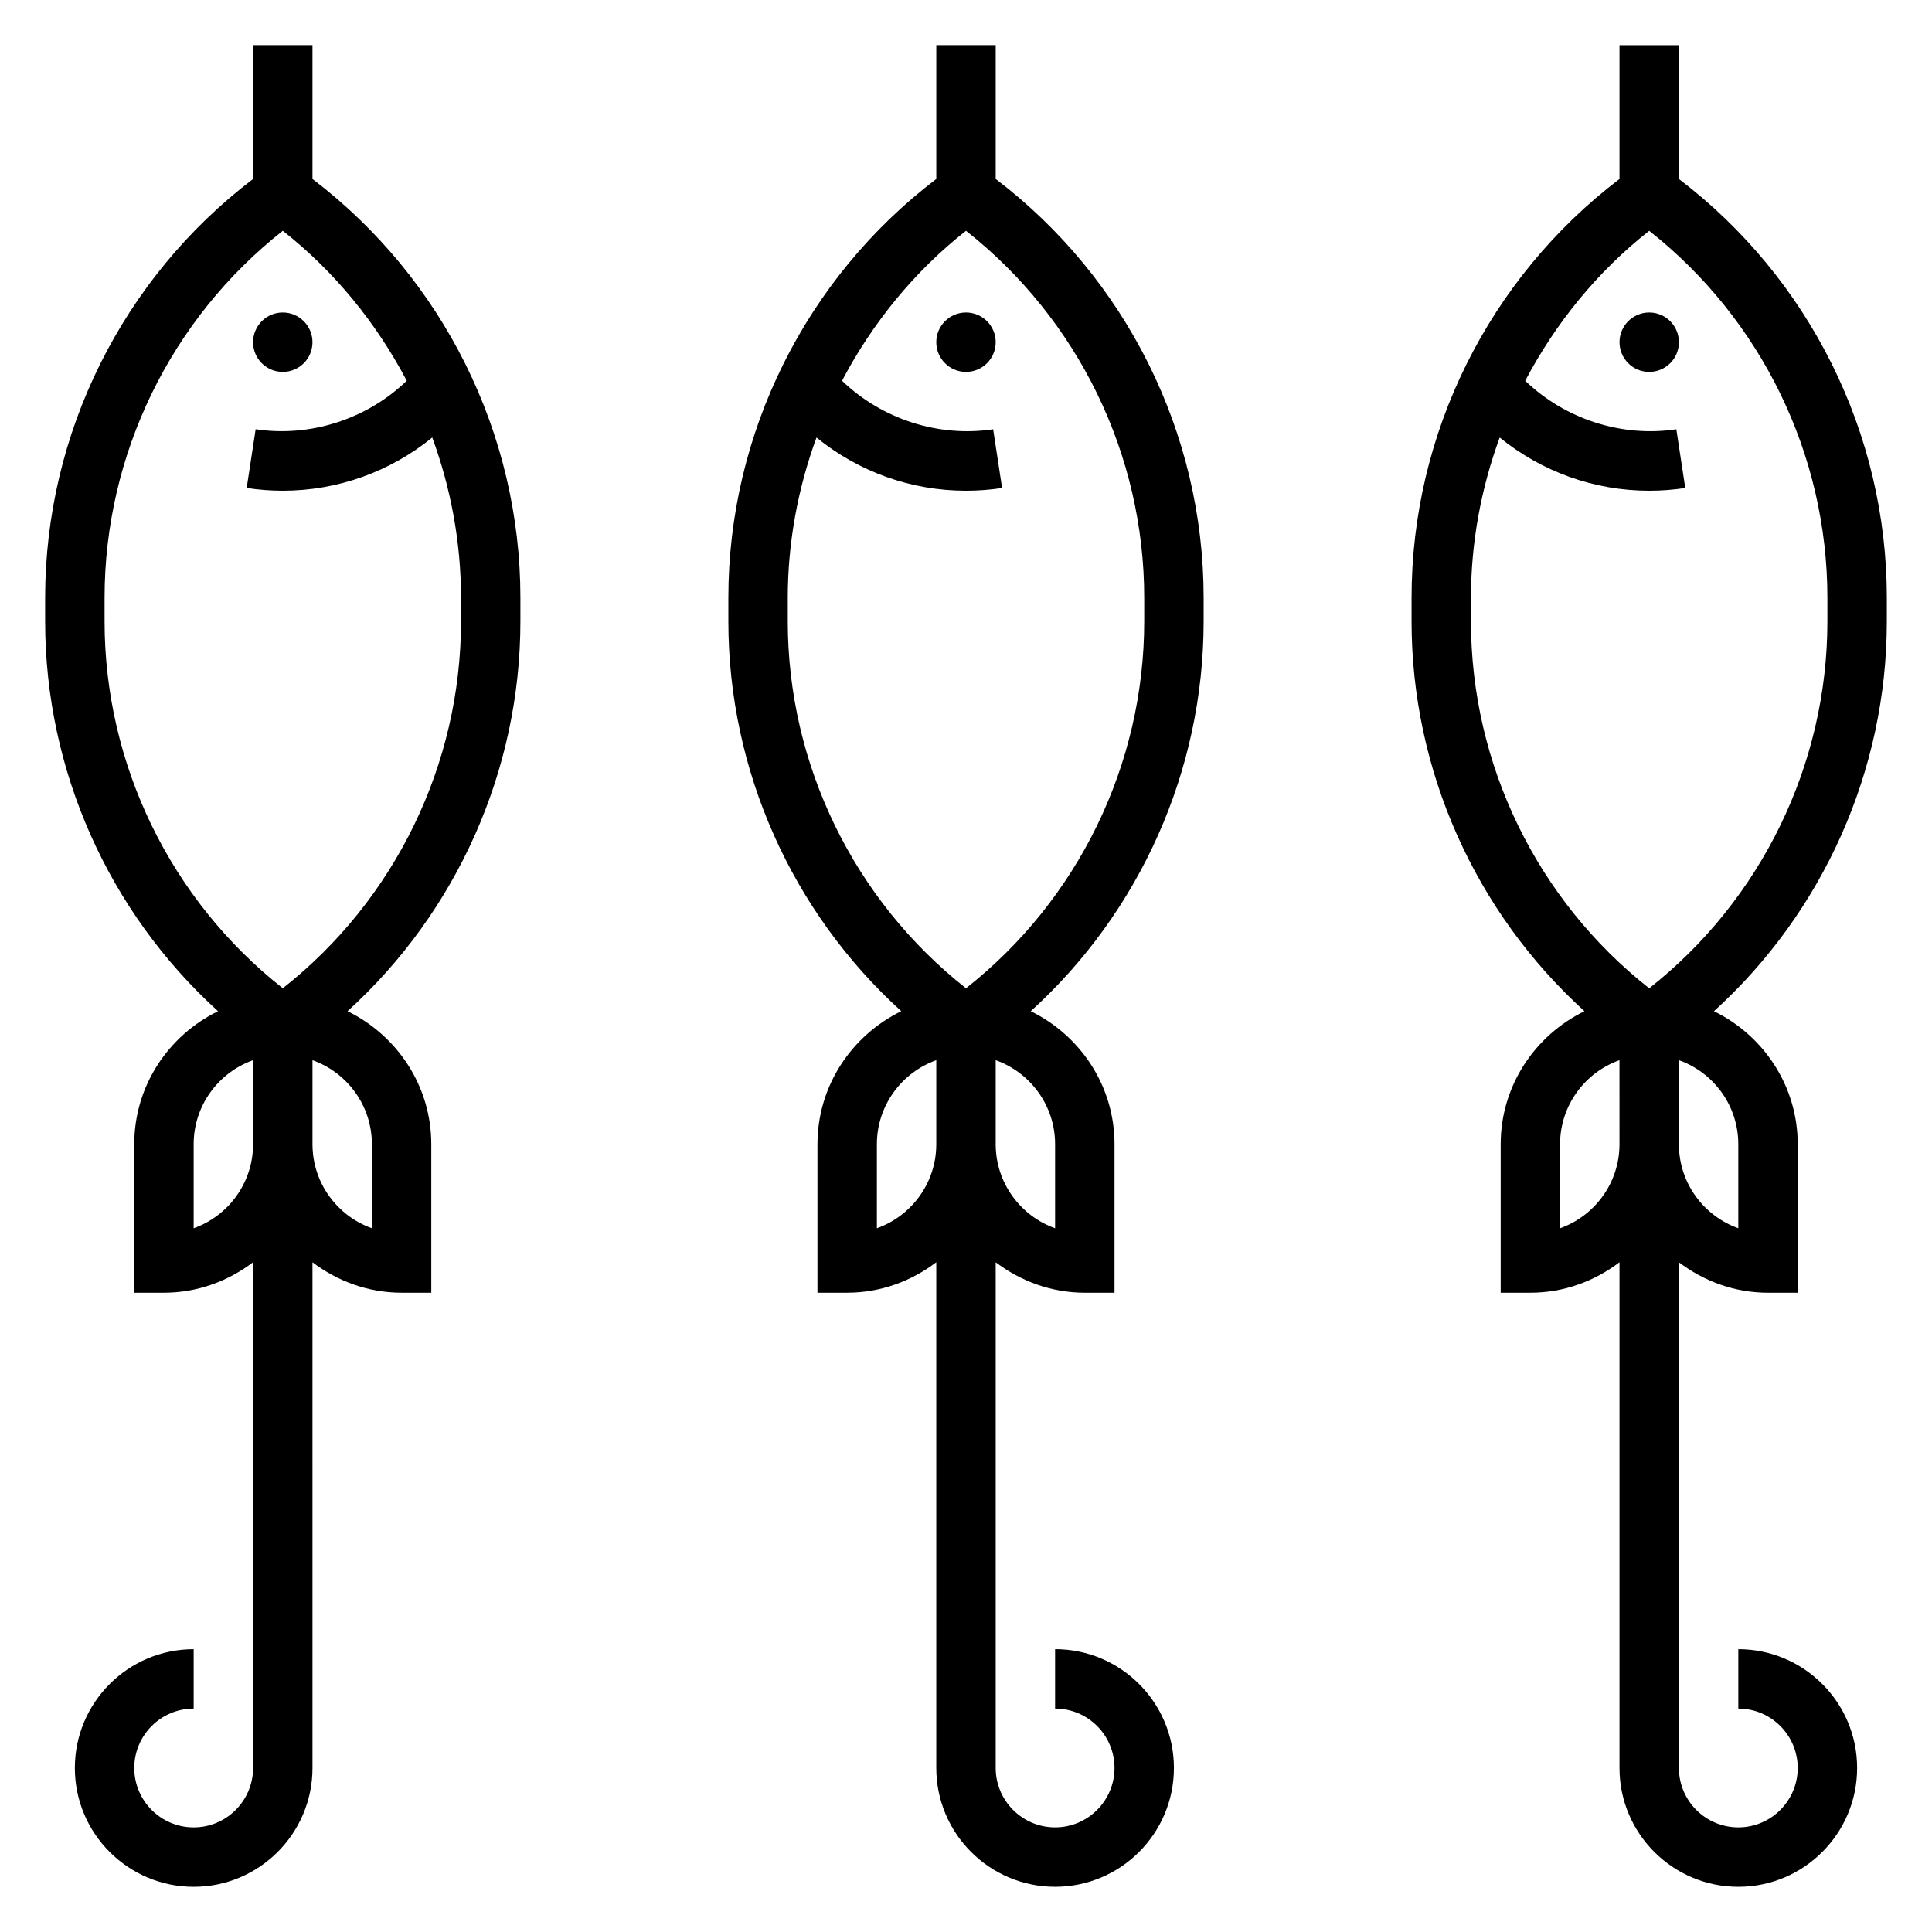 <?xml version="1.0" encoding="UTF-8"?>
<!-- Uploaded to: ICON Repo, www.svgrepo.com, Generator: ICON Repo Mixer Tools -->
<svg fill="#000000" width="800px" height="800px" version="1.1" viewBox="144 144 512 512" xmlns="http://www.w3.org/2000/svg">
 <g>
  <path d="m644.03 308.66v-6.258c0-43.555-20.555-84.695-55.105-110.97v-35.465h-15.742v35.465c-34.551 26.277-55.105 67.414-55.105 110.97v6.258c0 39.508 16.887 77.059 45.816 103.31-13.082 6.406-22.199 19.734-22.199 35.258v39.359h7.871c8.895 0 17.02-3.078 23.617-8.078v134.03c0 17.367 14.121 31.488 31.488 31.488s31.488-14.121 31.488-31.488c0-17.367-14.121-31.488-31.488-31.488v15.742c8.684 0 15.742 7.062 15.742 15.742 0 8.684-7.062 15.742-15.742 15.742-8.684 0-15.742-7.062-15.742-15.742l-0.004-134.02c6.598 4.996 14.723 8.074 23.617 8.074h7.871v-39.359c0-15.523-9.117-28.852-22.199-35.25 28.93-26.254 45.816-63.805 45.816-103.32zm-110.21 0v-6.258c0-14.664 2.684-29 7.613-42.453 11.113 9.035 25.008 14.098 39.617 14.098 3.203 0 6.414-0.242 9.566-0.723l-2.371-15.562c-14.461 2.18-29.473-2.668-40.047-12.848 8.016-15.23 19.051-28.891 32.852-39.746 29.676 23.355 47.23 59.285 47.23 97.242v6.258c0 37.949-17.555 73.887-47.23 97.242-29.676-23.363-47.23-59.293-47.23-97.25zm23.613 160.84v-22.27c0-10.266 6.582-19.02 15.742-22.27l0.004 22.27c0 10.266-6.582 19.02-15.746 22.27zm47.234 0c-9.164-3.25-15.742-12.004-15.742-22.27v-22.27c9.164 3.25 15.742 12.004 15.742 22.27z"/>
  <path d="m588.93 234.69c0 4.348-3.523 7.871-7.871 7.871-4.348 0-7.871-3.523-7.871-7.871s3.523-7.875 7.871-7.875c4.348 0 7.871 3.527 7.871 7.875"/>
  <path d="m407.87 191.43v-35.465h-15.742v35.465c-34.551 26.277-55.105 67.414-55.105 110.97v6.258c0 39.508 16.887 77.059 45.816 103.31-13.086 6.406-22.203 19.734-22.203 35.258v39.359h7.871c8.895 0 17.02-3.078 23.617-8.078v134.03c0 17.367 14.121 31.488 31.488 31.488 17.367 0 31.488-14.121 31.488-31.488 0-17.367-14.121-31.488-31.488-31.488v15.742c8.684 0 15.742 7.062 15.742 15.742 0 8.684-7.062 15.742-15.742 15.742-8.684 0-15.742-7.062-15.742-15.742v-134.02c6.598 4.996 14.719 8.074 23.617 8.074h7.871v-39.359c0-15.523-9.117-28.852-22.199-35.25 28.93-26.254 45.816-63.805 45.816-103.32v-6.258c0-43.551-20.555-84.688-55.105-110.97zm-31.488 278.07v-22.27c0-10.266 6.582-19.02 15.742-22.27v22.27c0 10.266-6.578 19.02-15.742 22.27zm47.23 0c-9.164-3.25-15.742-12.004-15.742-22.27v-22.27c9.164 3.25 15.742 12.004 15.742 22.27zm23.617-160.84c0 37.949-17.555 73.887-47.23 97.242-29.676-23.355-47.23-59.285-47.23-97.242v-6.258c0-14.664 2.684-29 7.613-42.453 11.109 9.035 25.004 14.098 39.617 14.098 3.203 0 6.414-0.242 9.566-0.723l-2.371-15.562c-14.461 2.18-29.473-2.668-40.047-12.855 8.016-15.23 19.051-28.891 32.852-39.746 29.676 23.355 47.23 59.285 47.23 97.242z"/>
  <path d="m407.87 234.69c0 4.348-3.523 7.871-7.871 7.871s-7.875-3.523-7.875-7.871 3.527-7.875 7.875-7.875 7.871 3.527 7.871 7.875"/>
  <path d="m226.81 191.43v-35.465h-15.742v35.465c-34.551 26.285-55.105 67.422-55.105 110.98v6.258c0 39.508 16.887 77.059 45.816 103.31-13.082 6.398-22.199 19.727-22.199 35.25v39.359h7.871c8.895 0 17.02-3.078 23.617-8.078v134.03c0 8.684-7.062 15.742-15.742 15.742-8.684 0-15.742-7.062-15.742-15.742 0-8.684 7.062-15.742 15.742-15.742v-15.742c-17.367 0-31.488 14.121-31.488 31.488s14.121 31.488 31.488 31.488 31.488-14.121 31.488-31.488l-0.004-134.03c6.598 4.996 14.723 8.074 23.617 8.074h7.871v-39.359c0-15.523-9.117-28.852-22.199-35.25 28.93-26.254 45.816-63.805 45.816-103.32v-6.258c0-43.551-20.555-84.688-55.105-110.97zm-31.488 278.07v-22.27c0-10.266 6.582-19.02 15.742-22.27l0.004 22.27c0 10.266-6.582 19.02-15.746 22.27zm47.234 0c-9.164-3.25-15.742-12.004-15.742-22.27v-22.27c9.164 3.25 15.742 12.004 15.742 22.27zm23.617-160.84c0 37.949-17.555 73.887-47.23 97.242-29.676-23.355-47.23-59.285-47.23-97.242v-6.258c0-37.949 17.555-73.887 47.23-97.242 13.801 10.855 24.836 24.512 32.852 39.746-10.562 10.18-25.566 15.027-40.047 12.848l-2.371 15.562c3.148 0.484 6.359 0.73 9.562 0.73 14.609 0 28.504-5.062 39.621-14.098 4.926 13.453 7.613 27.793 7.613 42.461z"/>
  <path d="m226.81 234.69c0 4.348-3.523 7.871-7.871 7.871s-7.871-3.523-7.871-7.871 3.523-7.875 7.871-7.875 7.871 3.527 7.871 7.875"/>
 </g>
</svg>